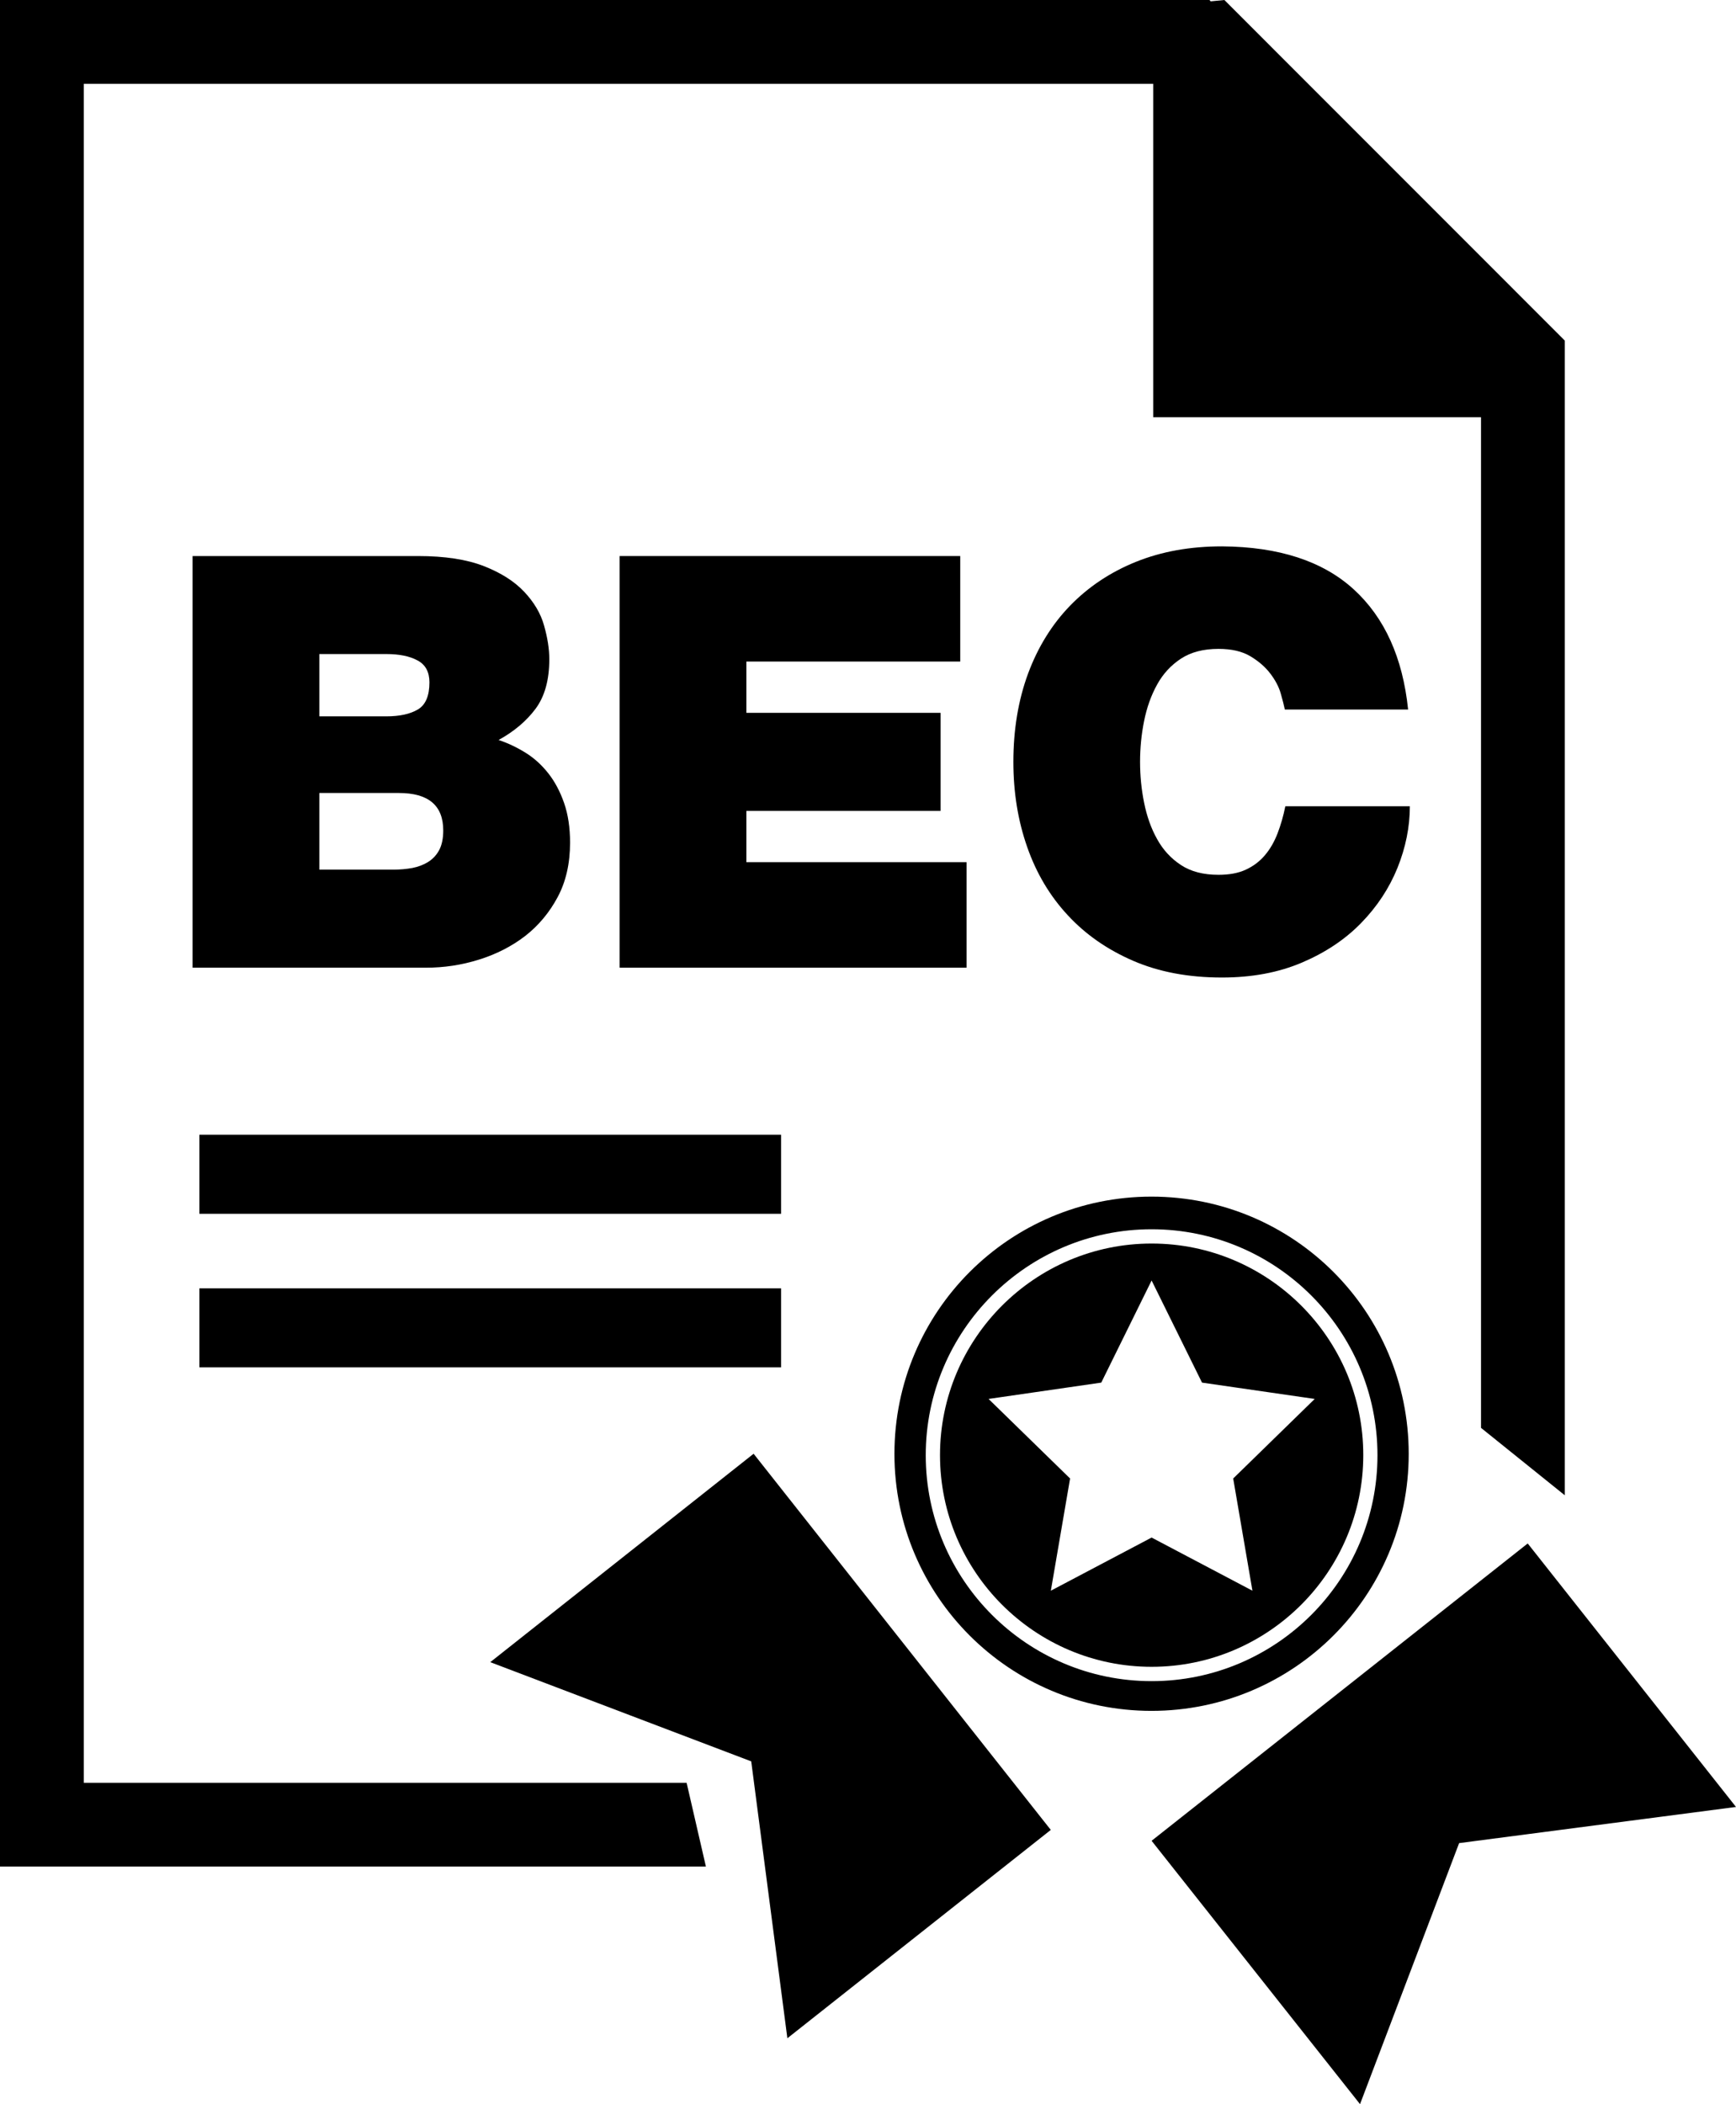 <?xml version="1.0" encoding="iso-8859-1"?>
<!-- Generator: Adobe Illustrator 16.0.0, SVG Export Plug-In . SVG Version: 6.00 Build 0)  -->
<!DOCTYPE svg PUBLIC "-//W3C//DTD SVG 1.1//EN" "http://www.w3.org/Graphics/SVG/1.1/DTD/svg11.dtd">
<svg version="1.1" id="Layer_1" xmlns="http://www.w3.org/2000/svg" xmlns:xlink="http://www.w3.org/1999/xlink" x="0px" y="0px"
	 width="26.171px" height="31.711px" viewBox="0 0 26.171 31.711" style="enable-background:new 0 0 26.171 31.711;"
	 xml:space="preserve">
<g>
	<polygon points="23.031,23.261 17.361,27.742 20.503,31.711 21.997,27.777 26.171,27.232 	"/>
	<polygon points="7.391,25.05 11.325,26.545 11.87,30.718 15.841,27.578 11.361,21.909 	"/>
	<path d="M17.361,18.741c-1.758,0-3.19,1.431-3.19,3.189c0,1.76,1.432,3.19,3.19,3.19c1.759,0,3.191-1.431,3.191-3.19
		C20.553,20.172,19.121,18.741,17.361,18.741z M18.881,23.973l-1.52-0.801l-1.519,0.801l0.29-1.691l-1.229-1.199l1.699-0.246
		l0.759-1.539l0.76,1.539l1.699,0.246l-1.229,1.199L18.881,23.973z"/>
	<path d="M21.237,21.911c0-2.144-1.736-3.877-3.878-3.877c-2.139,0-3.875,1.733-3.875,3.877c0,2.14,1.736,3.873,3.875,3.873
		C19.5,25.784,21.237,24.051,21.237,21.911z M17.361,25.336c-1.877,0-3.405-1.527-3.405-3.405s1.528-3.405,3.405-3.405
		c1.879,0,3.405,1.527,3.405,3.405S19.24,25.336,17.361,25.336z"/>
</g>
<polygon points="18.458,0 18.252,0.02 18.234,0 0,0 0,28.131 10.642,28.131 10.351,26.868 1.263,26.868 1.263,1.263 17.385,1.263 
	17.385,6.288 22.327,6.288 22.327,21.519 23.59,22.535 23.59,7.569 23.59,5.355 23.59,5.133 "/>
<g>
	<path d="M2.903,8.38H6.3c0.406,0,0.737,0.051,0.995,0.152s0.46,0.23,0.608,0.387c0.147,0.156,0.248,0.325,0.299,0.508
		c0.052,0.183,0.079,0.353,0.079,0.509c0,0.313-0.07,0.562-0.208,0.747c-0.139,0.186-0.325,0.342-0.556,0.469
		c0.139,0.047,0.273,0.11,0.404,0.191s0.245,0.185,0.343,0.309c0.099,0.125,0.178,0.273,0.239,0.447
		c0.061,0.174,0.091,0.374,0.091,0.6c0,0.313-0.062,0.587-0.187,0.821c-0.125,0.234-0.289,0.43-0.491,0.587
		c-0.203,0.156-0.435,0.274-0.695,0.355c-0.261,0.082-0.527,0.122-0.8,0.122H2.903V8.38z M4.814,10.796h1.008
		c0.203,0,0.362-0.035,0.478-0.104s0.174-0.206,0.174-0.408c0-0.157-0.06-0.267-0.178-0.33C6.177,9.889,6.02,9.857,5.823,9.857
		H4.814V10.796z M4.814,13.106h1.121c0.098,0,0.192-0.009,0.282-0.025c0.09-0.018,0.169-0.048,0.239-0.092
		c0.069-0.043,0.125-0.103,0.165-0.178s0.061-0.174,0.061-0.296c0-0.376-0.223-0.564-0.669-0.564H4.814V13.106z"/>
	<path d="M9.341,8.38h5.135v1.59h-3.224v0.773h2.928v1.478h-2.928v0.773h3.319v1.59H9.341V8.38z"/>
	<path d="M19.369,10.691c-0.012-0.058-0.032-0.138-0.061-0.239c-0.029-0.102-0.082-0.201-0.157-0.3s-0.175-0.186-0.3-0.261
		s-0.285-0.112-0.482-0.112c-0.226,0-0.415,0.049-0.565,0.147c-0.151,0.099-0.271,0.229-0.36,0.391
		c-0.09,0.162-0.155,0.345-0.196,0.548s-0.061,0.408-0.061,0.617c0,0.208,0.02,0.414,0.061,0.616
		c0.041,0.203,0.105,0.386,0.196,0.548c0.089,0.162,0.209,0.292,0.36,0.391c0.15,0.099,0.339,0.147,0.565,0.147
		c0.162,0,0.3-0.025,0.413-0.078c0.113-0.052,0.208-0.124,0.287-0.217s0.142-0.203,0.191-0.33c0.049-0.128,0.088-0.264,0.117-0.408
		h1.877c0,0.313-0.063,0.622-0.187,0.93c-0.125,0.307-0.307,0.583-0.547,0.829c-0.24,0.247-0.537,0.445-0.891,0.596
		s-0.756,0.226-1.208,0.226c-0.504,0-0.95-0.084-1.338-0.252s-0.717-0.396-0.986-0.687c-0.269-0.289-0.474-0.633-0.612-1.029
		c-0.139-0.396-0.208-0.824-0.208-1.281c0-0.487,0.074-0.931,0.221-1.33c0.148-0.399,0.359-0.741,0.634-1.025
		c0.275-0.283,0.605-0.504,0.991-0.66s0.818-0.234,1.299-0.234c0.857,0.006,1.519,0.222,1.985,0.647s0.74,1.029,0.821,1.812H19.369z
		"/>
</g>
<rect x="3.006" y="17.101" width="8.769" height="1.192"/>
<rect x="3.006" y="19.416" width="8.769" height="1.191"/>
<g>
</g>
<g>
</g>
<g>
</g>
<g>
</g>
<g>
</g>
<g>
</g>
<g>
</g>
<g>
</g>
<g>
</g>
<g>
</g>
<g>
</g>
<g>
</g>
<g>
</g>
<g>
</g>
<g>
</g>
</svg>
